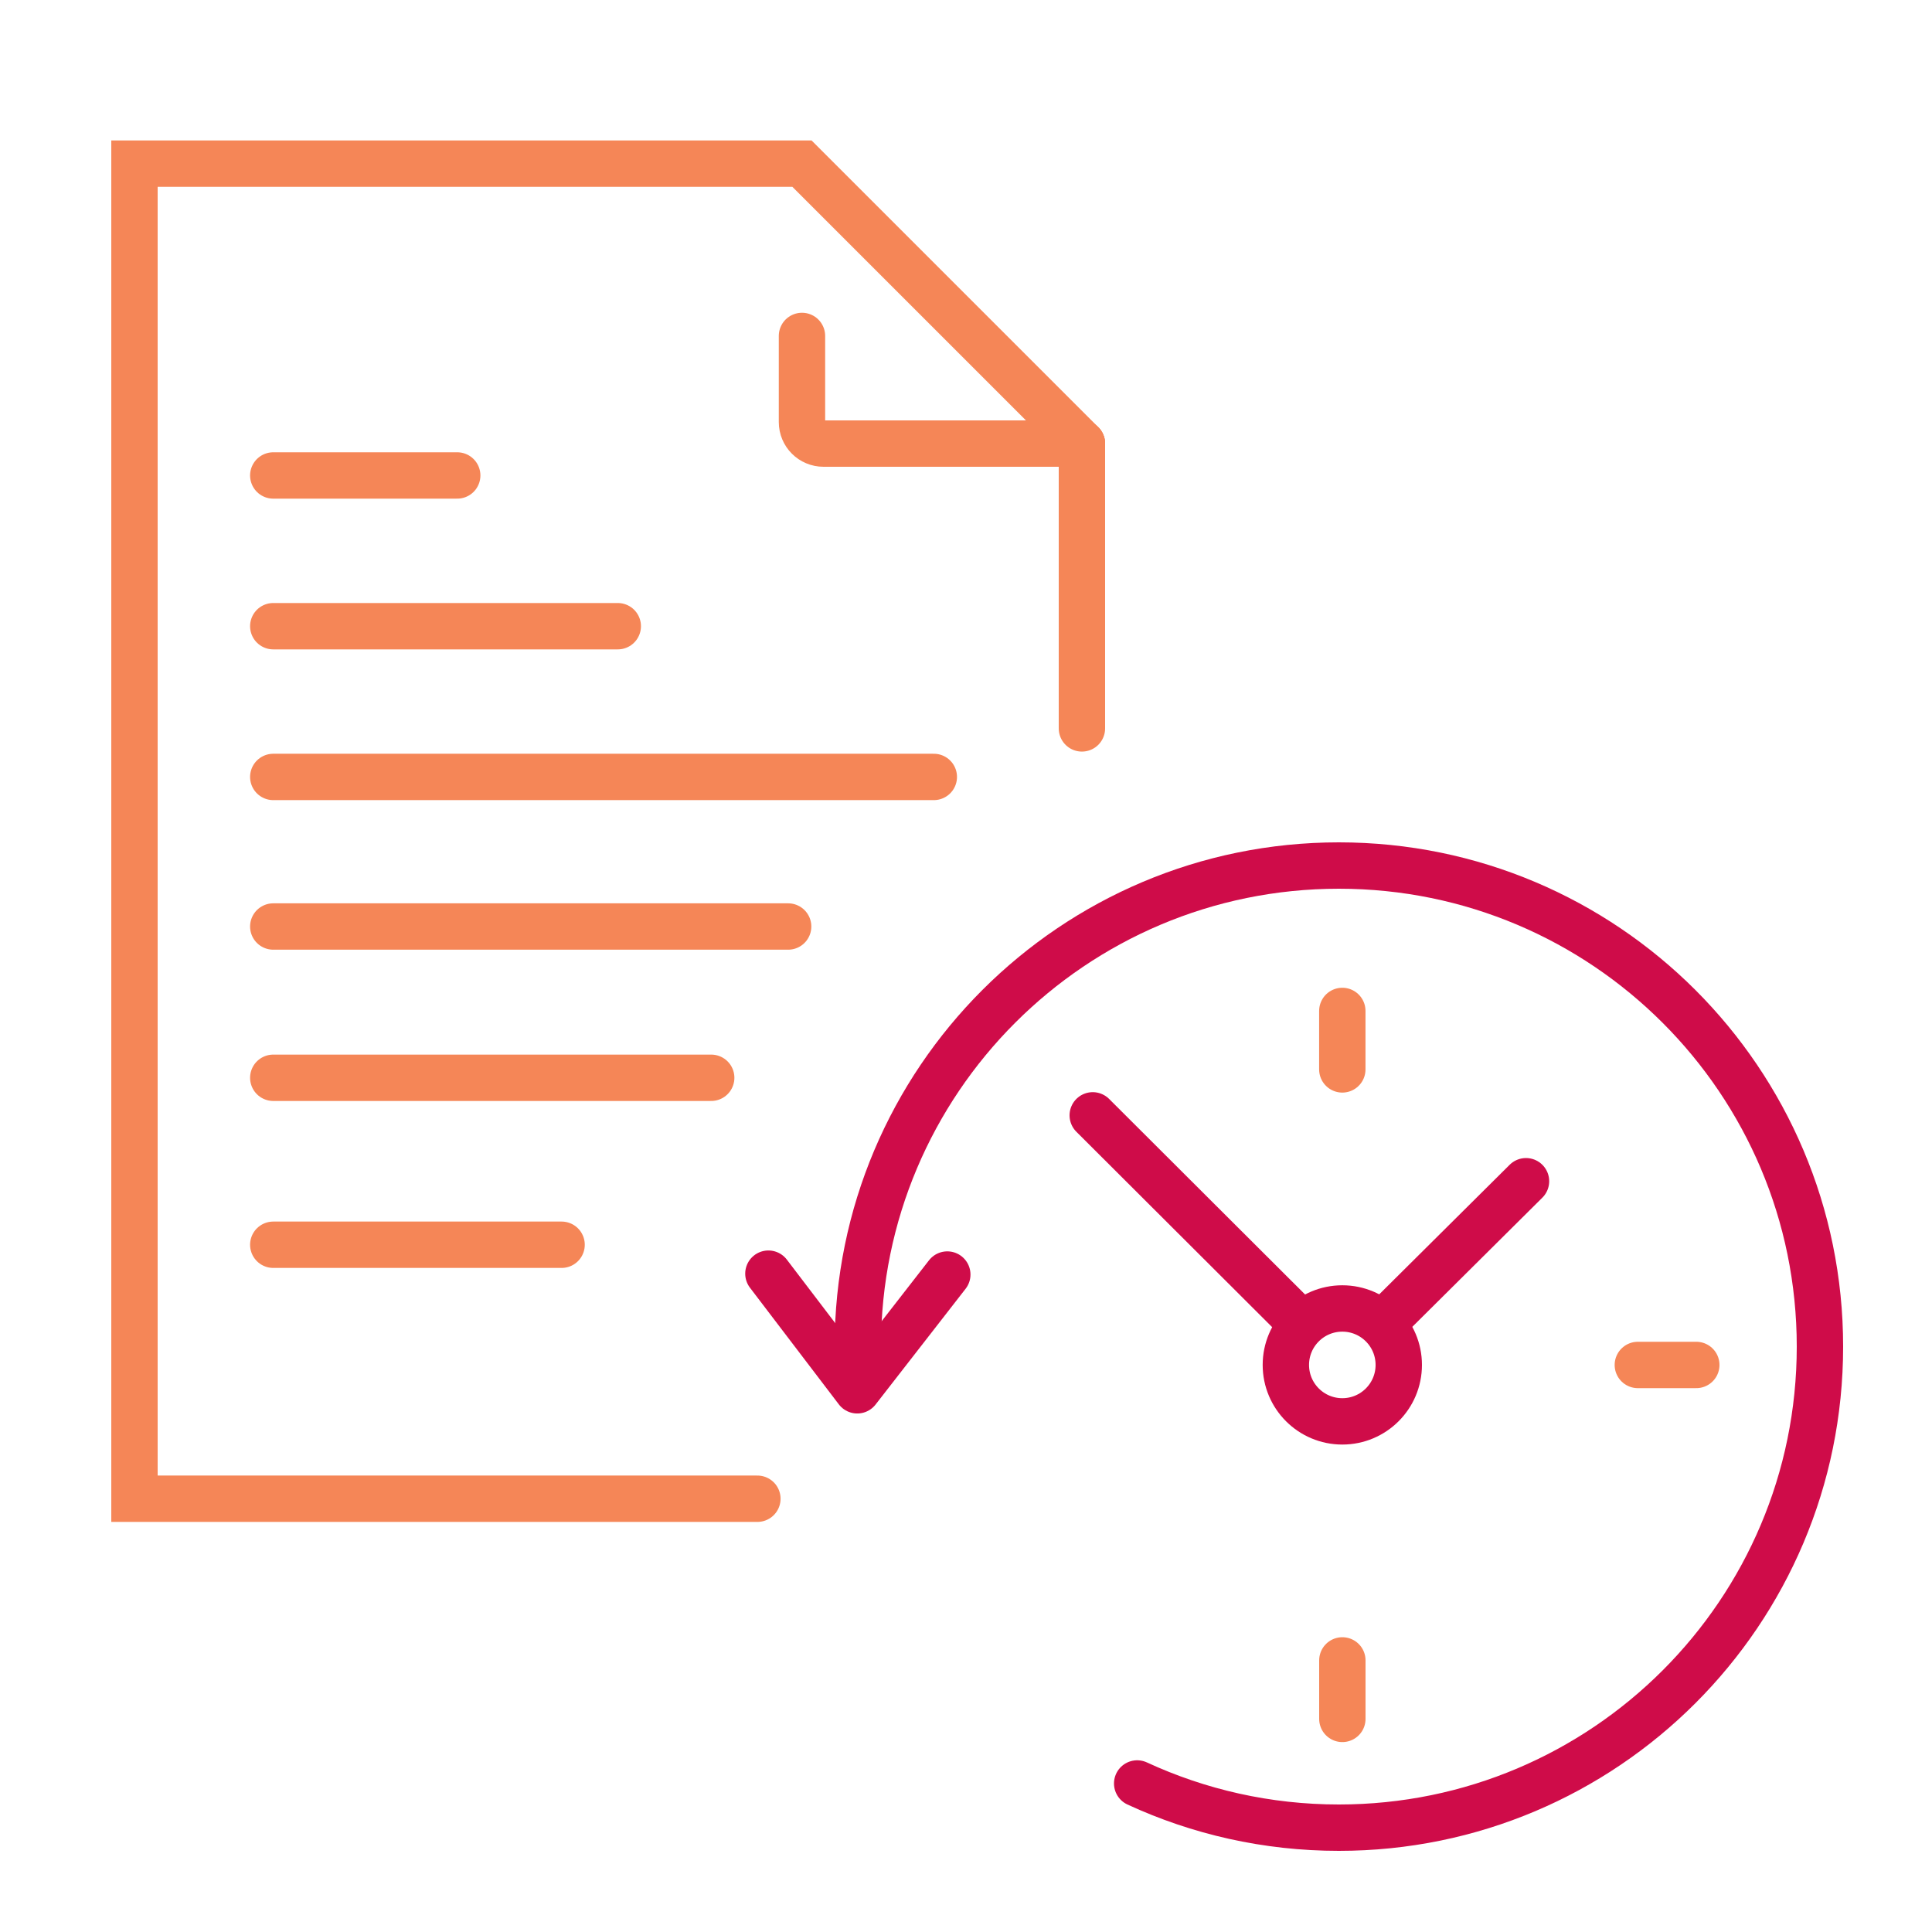 <svg xmlns="http://www.w3.org/2000/svg" id="Layer_1" data-name="Layer 1" viewBox="0 0 500 500"><defs><style>      .cls-1 {        stroke: #cf0c49;      }      .cls-1, .cls-2, .cls-3 {        fill: none;        stroke-linecap: round;        stroke-width: 12px;      }      .cls-1, .cls-3 {        stroke-linejoin: round;      }      .cls-2 {        stroke-miterlimit: 10;      }      .cls-2, .cls-3 {        stroke: #f58657;      }    </style></defs><g><line class="cls-2" x1="70.72" y1="123.05" x2="118.33" y2="123.05"></line><line class="cls-2" x1="70.72" y1="162.06" x2="159.88" y2="162.06"></line><line class="cls-2" x1="241.67" y1="201.07" x2="70.72" y2="201.07"></line><line class="cls-2" x1="70.72" y1="239.78" x2="203.97" y2="239.78"></line><line class="cls-2" x1="70.72" y1="278.93" x2="184.06" y2="278.93"></line><line class="cls-2" x1="70.72" y1="322.14" x2="145.34" y2="322.14"></line><line class="cls-2" x1="280" y1="114.8" x2="280" y2="188.51"></line><polyline class="cls-2" points="280 114.8 207.55 42.35 34.8 42.35 34.8 387.87 196.01 387.87"></polyline><path class="cls-2" d="M207.55,86.94v22.29c0,3.08,2.49,5.57,5.57,5.57h66.87"></path></g><path class="cls-1" d="M222,348.5c0-68.76,55.74-124.5,124.5-124.5s124.5,55.74,124.5,124.5-55.74,124.5-124.5,124.5c-18.64,0-36.33-4.1-52.2-11.44"></path><polyline class="cls-1" points="245.16 329.85 221.86 359.81 198.86 329.62"></polyline><g><line class="cls-1" x1="336.11" y1="341.85" x2="282.8" y2="288.65"></line><line class="cls-1" x1="394.93" y1="305.7" x2="357.73" y2="342.65"></line><path class="cls-1" d="M362,353.24c0,8.07-6.54,14.61-14.61,14.61s-14.61-6.54-14.61-14.61,6.54-14.61,14.61-14.61,14.61,6.54,14.61,14.61Z"></path><line class="cls-3" x1="347.39" y1="276.76" x2="347.39" y2="261.63"></line><line class="cls-3" x1="439" y1="353.25" x2="423.87" y2="353.25"></line><line class="cls-3" x1="347.4" y1="429.71" x2="347.4" y2="444.85"></line></g></svg>